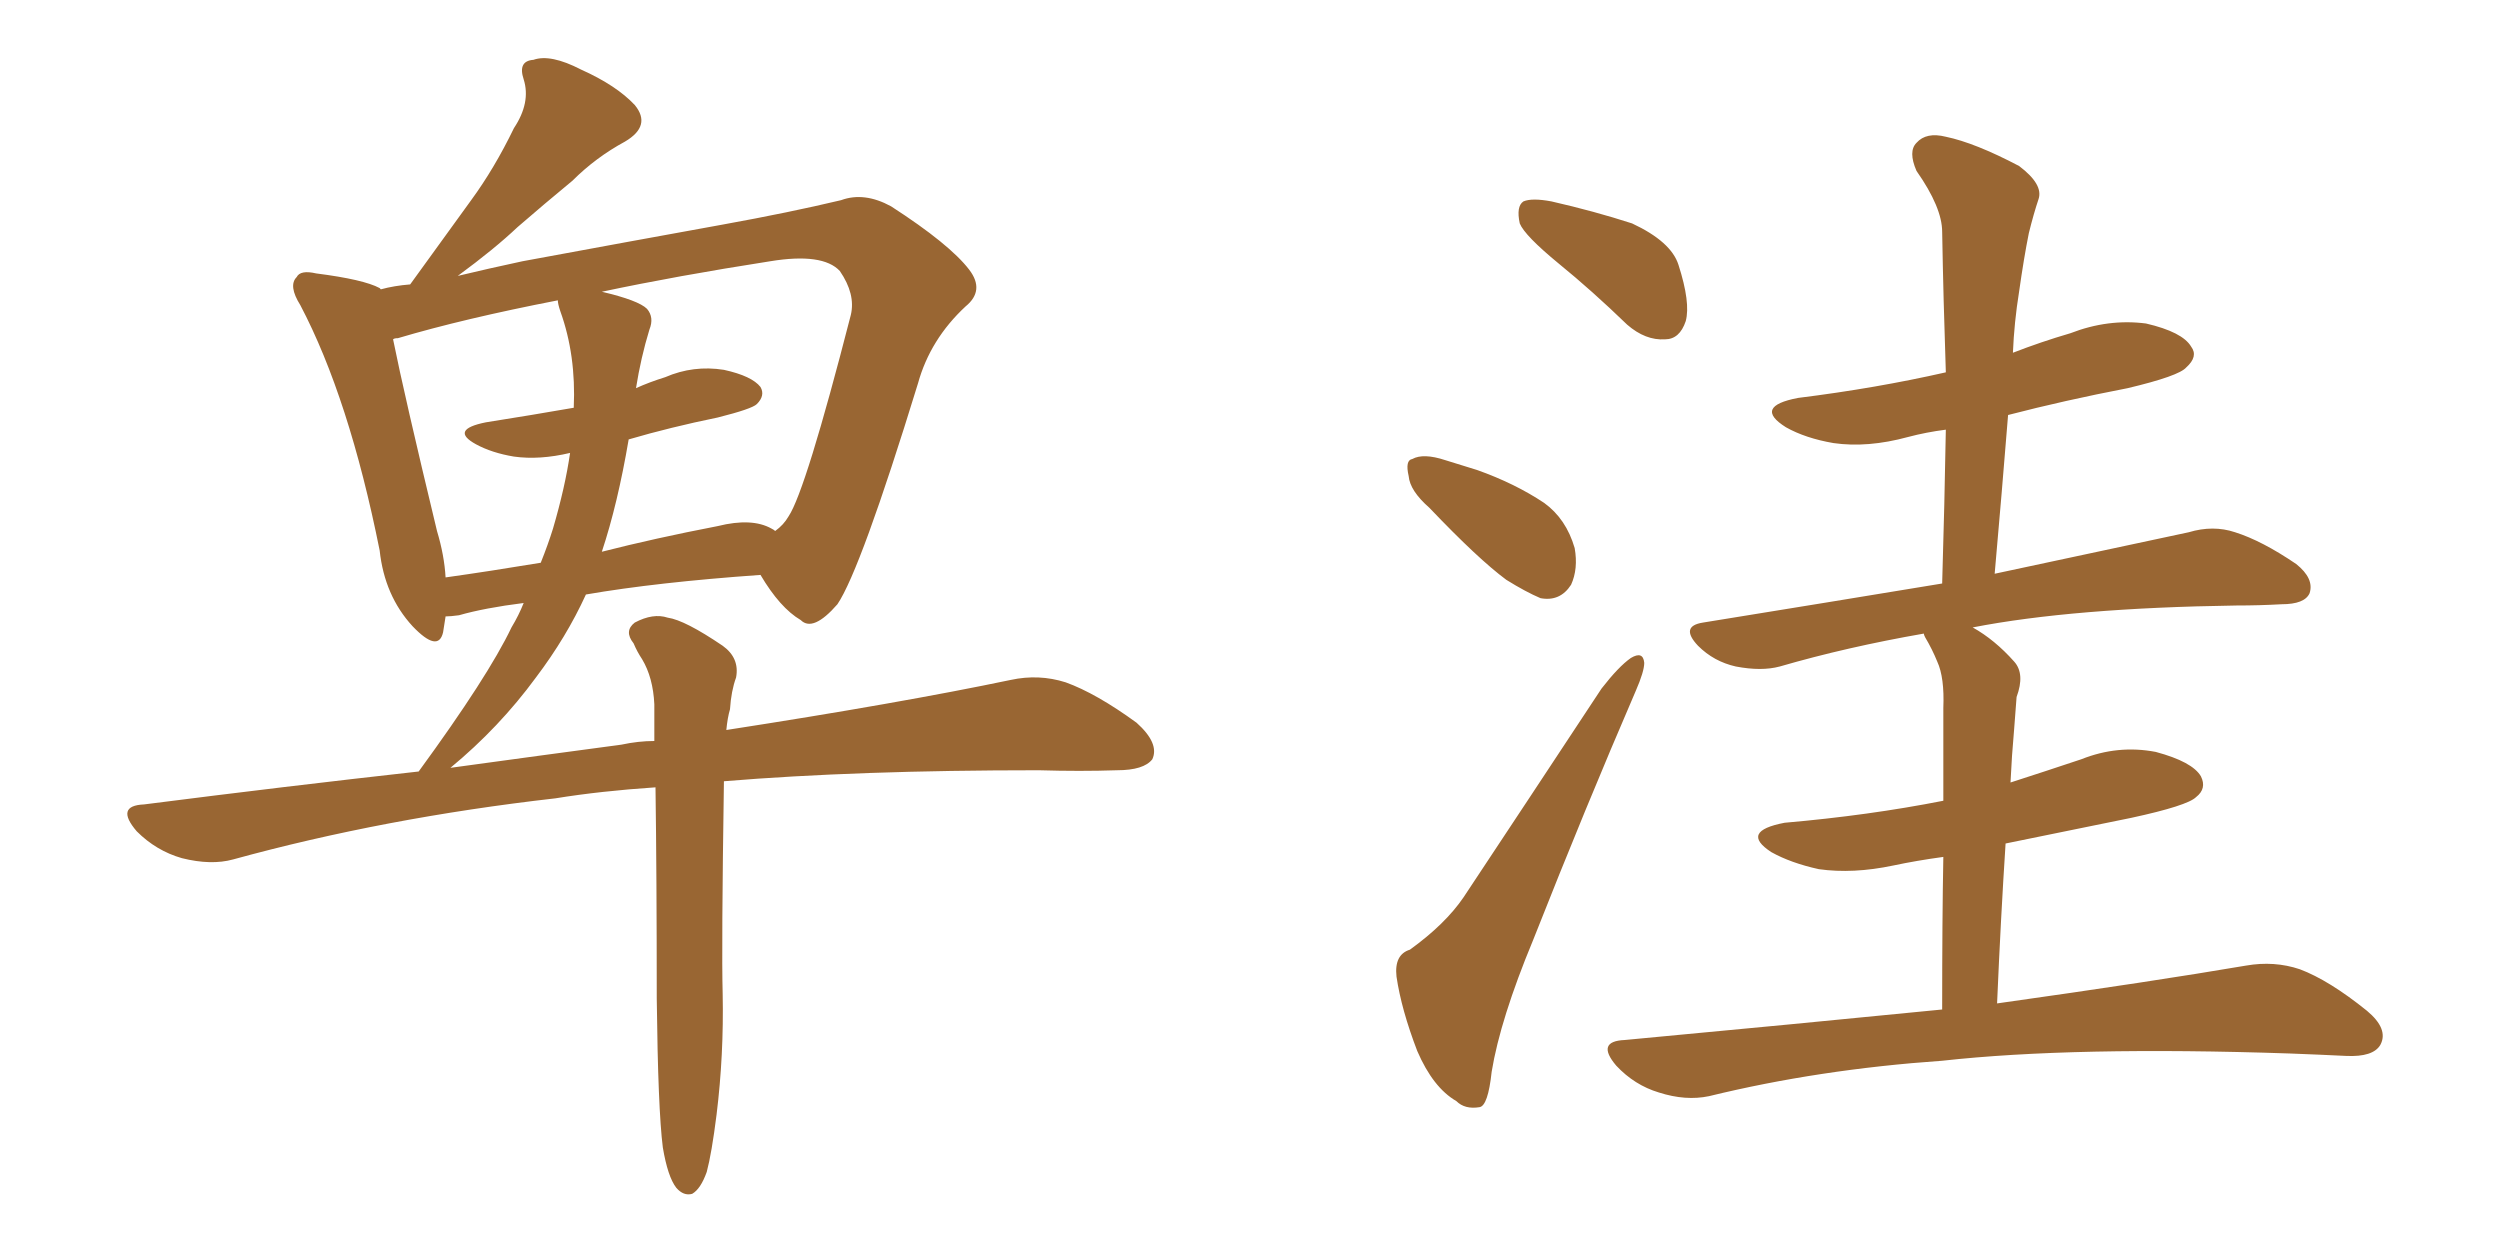<svg xmlns="http://www.w3.org/2000/svg" xmlns:xlink="http://www.w3.org/1999/xlink" width="300" height="150"><path fill="#996633" padding="10" d="M79.54 137.70L79.54 137.70Q78.96 133.15 78.81 119.82L78.81 119.82Q78.81 105.18 78.66 94.48L78.66 94.48Q72.07 94.92 66.65 95.80L66.65 95.80Q46.14 98.14 27.98 103.13L27.98 103.13Q25.34 103.86 21.83 102.98L21.83 102.98Q18.75 102.10 16.41 99.76L16.41 99.76Q13.77 96.68 17.29 96.53L17.29 96.53Q34.42 94.34 50.24 92.58L50.24 92.58Q58.59 81.15 61.38 75.29L61.38 75.29Q62.26 73.83 62.84 72.36L62.84 72.36Q58.15 72.95 55.08 73.83L55.08 73.83Q54.05 73.97 53.47 73.97L53.47 73.97Q53.32 75 53.17 75.88L53.17 75.88Q52.59 78.37 49.51 75.15L49.51 75.15Q46.14 71.48 45.56 66.06L45.56 66.06Q41.89 47.75 36.04 36.62L36.04 36.62Q34.57 34.28 35.60 33.25L35.60 33.25Q36.04 32.37 37.94 32.81L37.94 32.81Q43.65 33.54 45.56 34.57L45.56 34.57Q45.56 34.57 45.70 34.72L45.70 34.72Q47.31 34.28 49.22 34.13L49.22 34.13Q53.03 28.86 56.54 24.02L56.54 24.02Q59.33 20.21 61.67 15.38L61.67 15.38Q63.72 12.30 62.84 9.52L62.84 9.52Q62.11 7.32 64.01 7.18L64.01 7.18Q66.06 6.45 69.73 8.35L69.73 8.35Q73.97 10.25 76.17 12.60L76.17 12.60Q78.22 15.09 75 16.99L75 16.99Q71.48 18.90 68.70 21.68L68.70 21.68Q65.33 24.46 62.11 27.25L62.11 27.25Q59.33 29.88 54.93 33.11L54.93 33.11Q58.59 32.23 62.70 31.35L62.70 31.35Q76.17 28.86 86.72 26.95L86.72 26.95Q94.78 25.49 100.93 24.02L100.93 24.02Q103.71 23.00 106.93 24.76L106.93 24.76Q113.96 29.30 116.31 32.37L116.31 32.37Q118.21 34.86 115.87 36.77L115.87 36.77Q111.62 40.72 110.16 46.00L110.16 46.00L110.16 46.00Q103.27 68.41 100.49 72.51L100.49 72.51Q97.56 75.88 96.09 74.41L96.09 74.41Q93.60 72.95 91.26 68.99L91.26 68.99Q78.81 69.87 70.31 71.34L70.31 71.34Q67.97 76.46 64.31 81.30L64.31 81.30Q59.91 87.30 54.05 92.14L54.05 92.14Q64.75 90.67 74.56 89.36L74.56 89.36Q76.61 88.92 78.52 88.92L78.52 88.92Q78.52 86.43 78.52 84.52L78.52 84.52Q78.37 81.30 77.05 79.10L77.05 79.10Q76.46 78.22 76.03 77.20L76.03 77.20Q74.85 75.73 76.17 74.71L76.17 74.71Q78.37 73.54 80.13 74.12L80.13 74.12Q82.18 74.41 86.72 77.49L86.72 77.49Q88.77 78.96 88.33 81.30L88.33 81.30Q87.74 82.91 87.60 85.11L87.60 85.11Q87.30 86.13 87.16 87.60L87.16 87.60Q107.96 84.38 121.29 81.59L121.29 81.59Q124.66 80.86 127.88 81.88L127.88 81.88Q131.54 83.20 136.38 86.72L136.38 86.72Q139.16 89.21 138.28 91.11L138.28 91.11Q137.26 92.43 134.03 92.43L134.03 92.43Q129.64 92.58 124.66 92.43L124.66 92.43Q102.83 92.43 86.87 93.75L86.87 93.75Q86.57 113.82 86.72 119.24L86.72 119.24Q86.87 126.56 85.99 133.74L85.99 133.74Q85.40 138.43 84.81 140.63L84.81 140.63Q84.08 142.68 83.06 143.26L83.06 143.26Q82.03 143.55 81.15 142.53L81.15 142.53Q80.13 141.21 79.54 137.70ZM75.44 52.73L75.44 52.73Q74.12 60.50 72.22 66.21L72.22 66.21Q78.52 64.60 86.13 63.13L86.13 63.13Q90.23 62.11 92.58 63.43L92.58 63.43Q92.87 63.57 93.02 63.72L93.02 63.72Q94.04 62.99 94.63 61.96L94.63 61.96Q96.68 58.89 102.10 37.79L102.10 37.79Q102.69 35.30 100.78 32.52L100.78 32.52Q98.73 30.32 92.43 31.35L92.43 31.35Q81.15 33.11 72.22 35.01L72.22 35.01Q76.61 36.04 77.64 37.06L77.64 37.06Q78.52 38.09 77.93 39.55L77.93 39.55Q76.90 42.92 76.32 46.58L76.32 46.58Q77.93 45.85 79.83 45.26L79.83 45.26Q83.20 43.80 86.87 44.38L86.87 44.38Q90.23 45.12 91.26 46.44L91.26 46.44Q91.85 47.46 90.82 48.49L90.82 48.49Q90.23 49.07 86.13 50.10L86.13 50.10Q80.42 51.27 75.44 52.73ZM67.24 37.35L67.24 37.35L67.24 37.35Q66.94 36.47 66.94 36.04L66.94 36.04Q55.66 38.23 47.75 40.58L47.75 40.58Q47.31 40.58 47.17 40.72L47.17 40.72Q48.49 47.31 52.44 63.72L52.44 63.72Q53.32 66.65 53.47 69.29L53.47 69.29Q58.74 68.55 64.89 67.53L64.89 67.53Q65.77 65.33 66.36 63.43L66.36 63.43Q67.82 58.45 68.41 54.35L68.41 54.35Q64.75 55.22 61.67 54.79L61.67 54.79Q59.03 54.35 57.13 53.32L57.13 53.32Q53.91 51.56 58.30 50.68L58.30 50.68Q63.87 49.80 68.85 48.93L68.85 48.93Q69.14 42.63 67.24 37.35ZM187.06 31.64L187.06 31.64Q182.96 28.27 182.37 26.81L182.37 26.81Q181.93 24.76 182.81 24.17L182.81 24.17Q183.84 23.73 186.18 24.17L186.18 24.17Q191.31 25.34 195.85 26.81L195.85 26.81Q200.54 29.00 201.42 31.79L201.42 31.79Q202.88 36.33 202.29 38.53L202.29 38.53Q201.56 40.72 199.80 40.72L199.80 40.72Q197.46 40.87 195.26 38.96L195.26 38.96Q191.02 34.86 187.06 31.64ZM171.53 60.94L171.53 60.94Q169.19 58.89 169.04 57.13L169.04 57.13Q168.60 55.22 169.48 55.08L169.48 55.08Q170.80 54.35 173.44 55.22L173.44 55.22Q175.34 55.81 177.25 56.40L177.25 56.40Q181.79 58.01 185.30 60.35L185.30 60.35Q187.94 62.26 188.96 65.77L188.96 65.77Q189.40 68.26 188.53 70.17L188.53 70.17Q187.21 72.22 184.86 71.78L184.86 71.78Q183.11 71.04 180.76 69.58L180.76 69.58Q177.39 67.09 171.53 60.94ZM169.19 113.96L169.19 113.96Q173.44 110.89 175.63 107.67L175.63 107.67Q183.40 95.95 192.19 82.62L192.19 82.62Q194.24 79.98 195.70 78.96L195.70 78.96Q197.17 78.08 197.31 79.54L197.31 79.54Q197.31 80.57 196.29 82.91L196.29 82.91Q190.28 96.83 183.98 112.79L183.98 112.79Q180.03 122.31 179.00 128.61L179.00 128.61Q178.56 132.71 177.54 132.86L177.54 132.86Q175.78 133.15 174.76 132.13L174.76 132.13Q171.97 130.52 170.07 126.12L170.07 126.12Q168.16 121.14 167.58 117.19L167.58 117.19Q167.29 114.55 169.19 113.96ZM240.97 49.80L240.97 49.80L240.97 49.80Q240.23 59.03 239.36 68.85L239.36 68.85Q253.71 65.77 262.65 63.87L262.65 63.87Q265.58 62.99 268.21 63.87L268.21 63.87Q271.44 64.89 275.54 67.68L275.54 67.68Q277.73 69.43 277.15 71.19L277.15 71.19Q276.56 72.51 273.78 72.51L273.78 72.51Q271.14 72.66 268.36 72.66L268.36 72.66Q248.73 72.95 236.72 75.29L236.72 75.29Q239.36 76.76 241.70 79.39L241.70 79.39Q243.02 80.86 241.99 83.64L241.99 83.64Q241.85 85.25 241.70 87.45L241.70 87.45Q241.41 90.67 241.26 93.90L241.26 93.90Q245.36 92.58 249.76 91.11L249.76 91.11Q254.15 89.36 258.69 90.23L258.69 90.23Q263.09 91.41 264.11 93.16L264.11 93.16Q264.84 94.63 263.53 95.65L263.53 95.65Q262.50 96.68 255.76 98.14L255.76 98.14Q247.85 99.76 240.67 101.22L240.67 101.22Q240.09 110.16 239.65 120.41L239.65 120.41Q258.40 117.77 269.53 115.87L269.53 115.87Q272.90 115.28 275.98 116.31L275.98 116.31Q279.49 117.63 284.03 121.29L284.03 121.29Q286.67 123.49 285.64 125.39L285.64 125.39Q284.77 126.86 281.54 126.71L281.54 126.71Q278.47 126.56 274.80 126.42L274.80 126.42Q248.88 125.54 233.06 127.29L233.06 127.29Q218.26 128.32 205.08 131.54L205.08 131.54Q202.29 132.13 199.07 131.10L199.07 131.10Q196.14 130.22 193.95 127.88L193.95 127.88Q191.46 124.95 194.97 124.80L194.97 124.80Q215.33 122.90 233.06 121.14L233.06 121.14Q233.06 110.30 233.20 102.83L233.20 102.83Q229.98 103.27 227.20 103.86L227.20 103.86Q222.36 104.88 218.26 104.30L218.26 104.30Q214.89 103.56 212.55 102.25L212.55 102.25Q208.74 99.76 214.16 98.73L214.16 98.73Q224.27 97.85 233.20 96.09L233.20 96.09Q233.20 86.87 233.20 84.96L233.20 84.96Q233.35 81.30 232.47 79.39L232.47 79.39Q231.88 77.93 231.01 76.46L231.01 76.46Q230.86 76.17 230.86 76.03L230.86 76.03Q221.63 77.64 213.57 79.98L213.57 79.98Q211.38 80.57 208.30 79.98L208.30 79.98Q205.66 79.39 203.76 77.49L203.76 77.49Q201.56 75.15 204.35 74.71L204.35 74.71Q219.73 72.22 233.06 70.02L233.06 70.02Q233.35 60.35 233.50 51.56L233.50 51.56Q231.15 51.86 228.96 52.44L228.96 52.44Q224.12 53.76 220.02 53.17L220.02 53.17Q216.65 52.59 214.31 51.27L214.31 51.27Q210.35 48.78 215.77 47.75L215.77 47.75Q225.15 46.58 233.50 44.68L233.50 44.68Q233.20 35.89 233.06 27.83L233.06 27.83Q233.06 24.90 229.98 20.51L229.98 20.51Q228.96 18.16 229.98 17.14L229.98 17.14Q231.15 15.82 233.50 16.41L233.50 16.41Q237.01 17.14 242.29 19.92L242.29 19.92Q245.21 22.12 244.63 23.88L244.63 23.88Q244.04 25.63 243.46 27.98L243.46 27.98Q242.87 30.91 242.29 35.01L242.29 35.01Q241.70 38.67 241.55 42.33L241.55 42.33Q244.92 41.02 248.44 39.99L248.44 39.99Q252.98 38.23 257.52 38.82L257.52 38.82Q261.91 39.84 262.94 41.60L262.94 41.60Q263.82 42.77 262.35 44.09L262.35 44.09Q261.47 45.12 255.32 46.58L255.32 46.58Q247.71 48.05 240.97 49.80Z"/></svg>